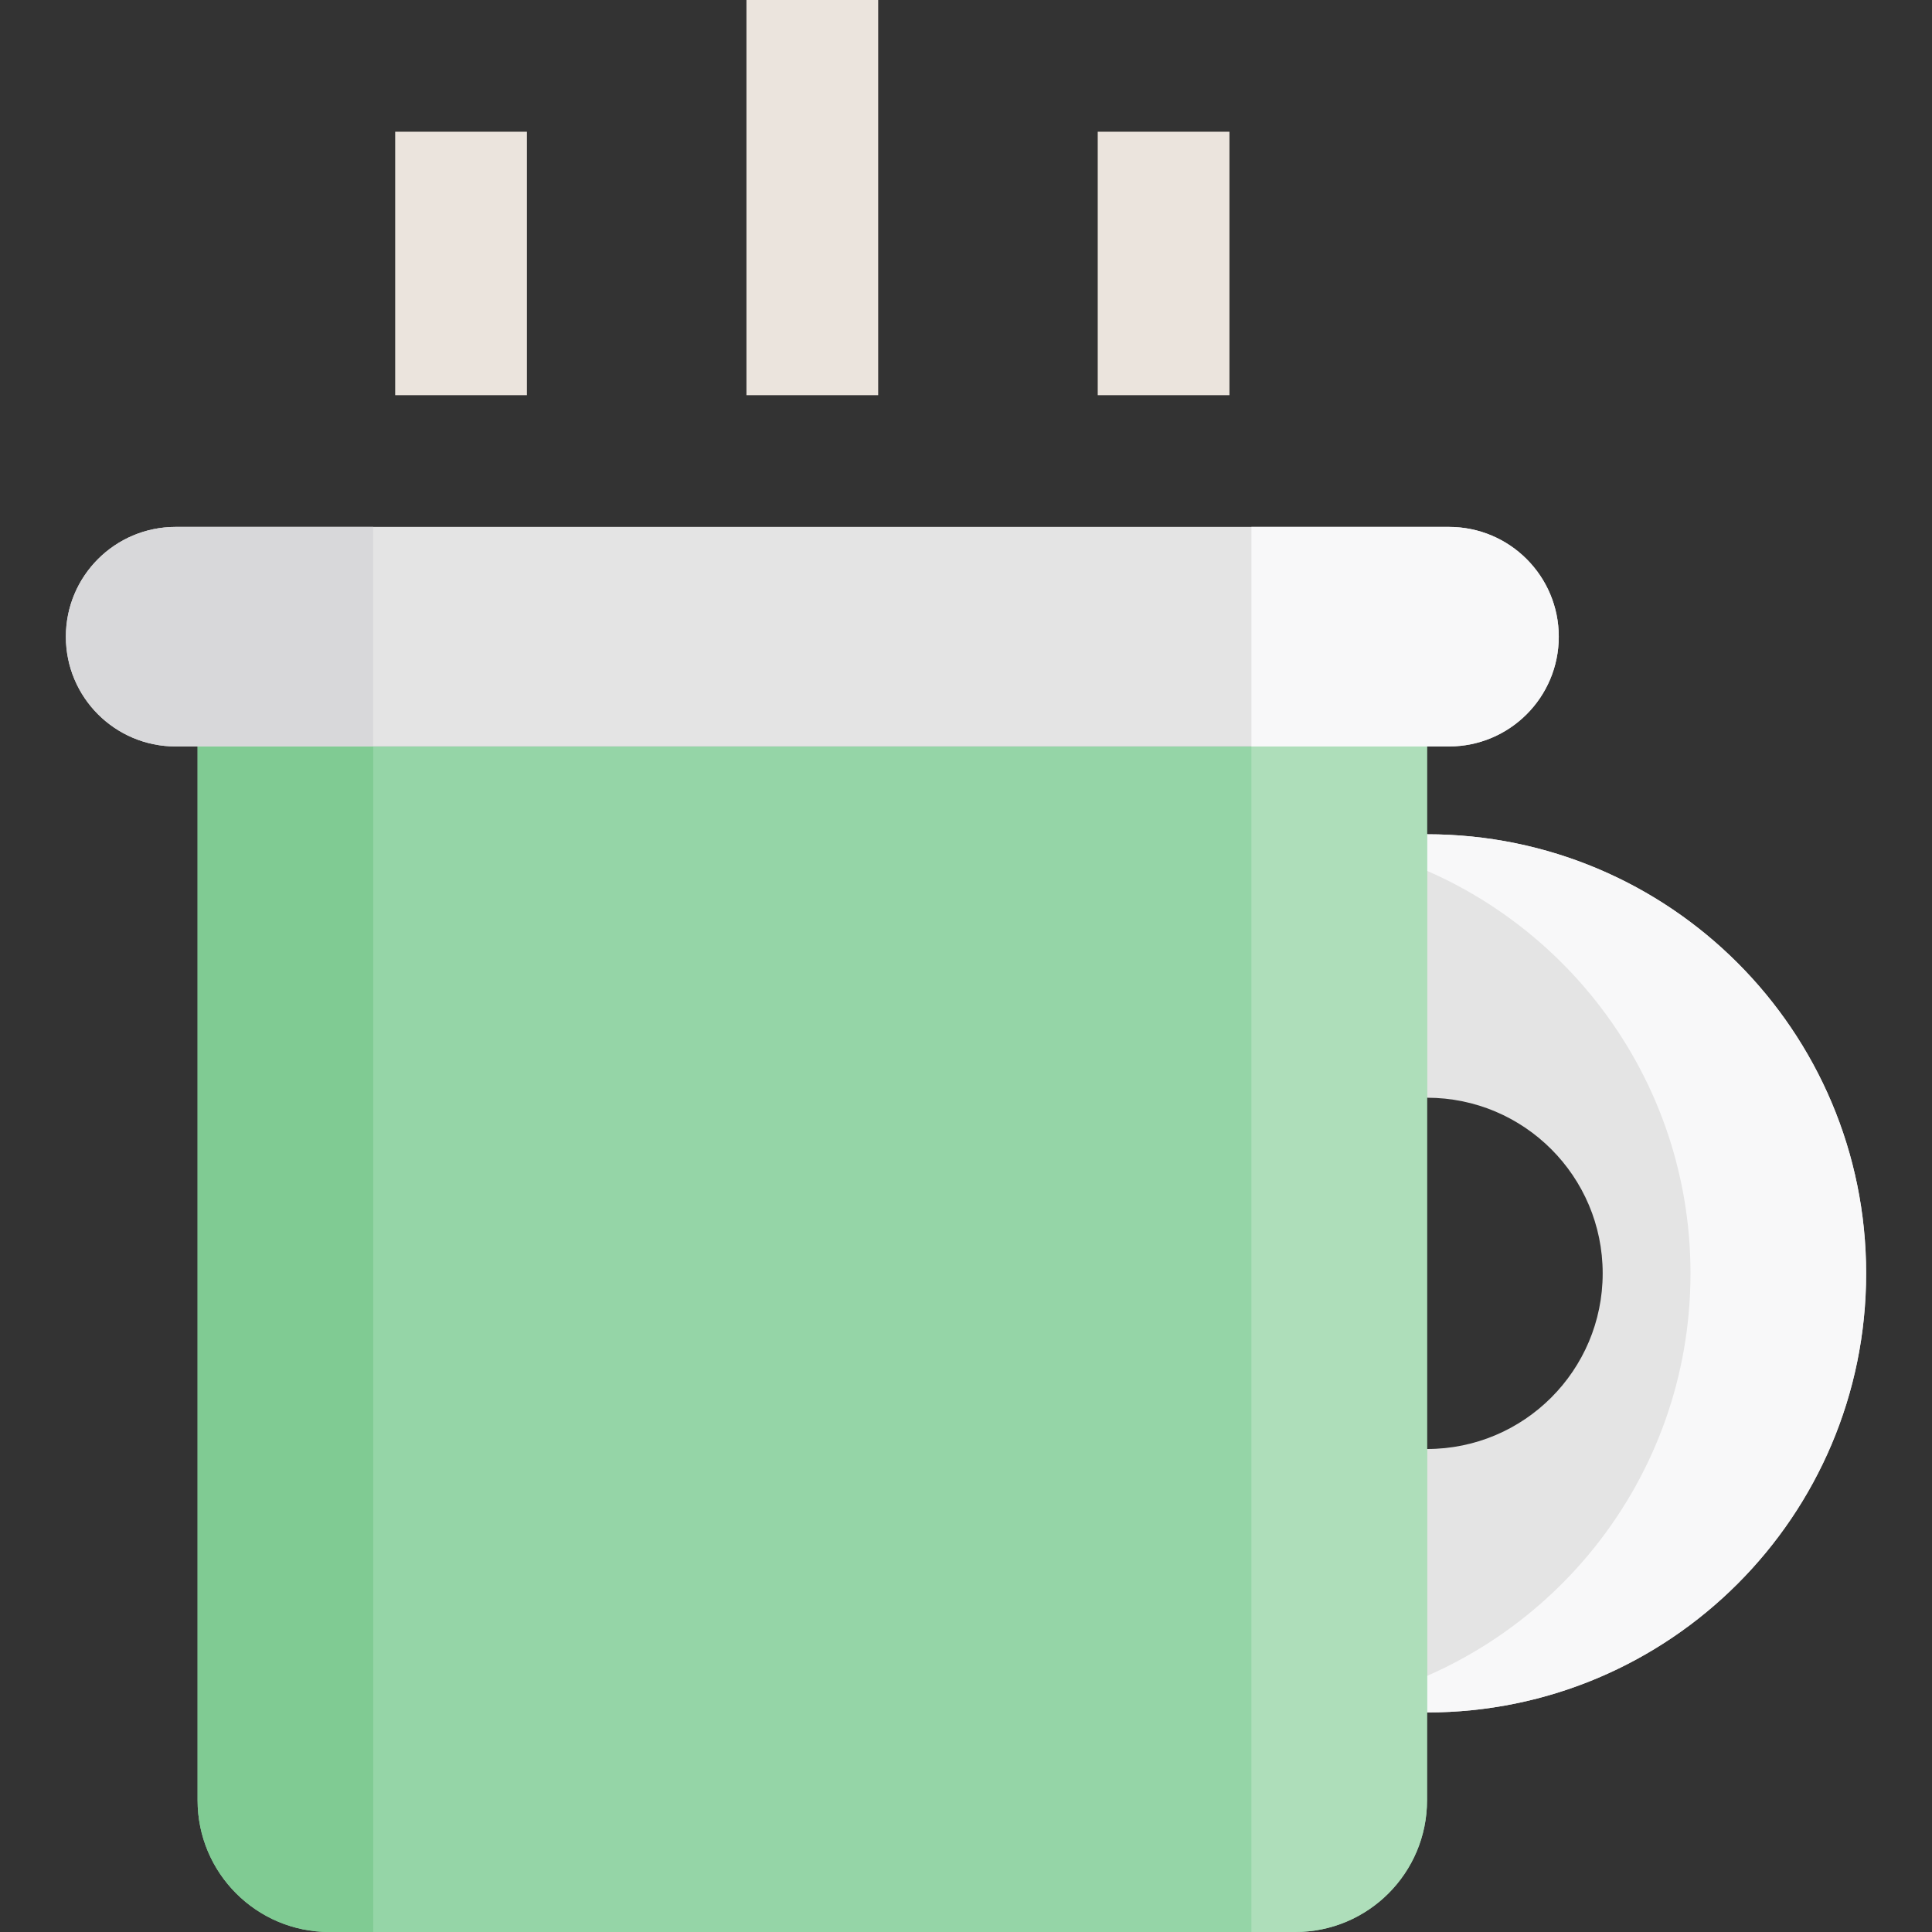 <?xml version="1.0" encoding="iso-8859-1"?>
<!-- Uploaded to: SVG Repo, www.svgrepo.com, Generator: SVG Repo Mixer Tools -->
<svg version="1.1" id="Layer_1" xmlns="http://www.w3.org/2000/svg" xmlns:xlink="http://www.w3.org/1999/xlink" 
	 viewBox="0 0 440 440" xml:space="preserve">
<rect x="0" y="0" width="440" height="440" fill="#333333" stroke="none"/>
<g id="XMLID_183_">
	<path id="XMLID_184_" style="fill:#E4E4E4;" d="M325,190h-16v60h16c22.092,0,40,17.908,40,40s-17.908,40-40,40h-16v60h16
		c55.229,0,100-44.771,100-100S380.229,190,325,190z"/>
	<path id="XMLID_187_" style="fill:#F8F8F9;" d="M325,190h-16v2.906c43.637,10.75,76,50.139,76,97.094s-32.363,86.344-76,97.094V390
		h16c55.229,0,100-44.771,100-100S380.229,190,325,190z"/>
	<path id="XMLID_188_" style="fill:#95D5A7;" d="M45,170v240c0,16.568,13.432,30,30,30h220c16.568,0,30-13.432,30-30V170H45z"/>
	<path id="XMLID_189_" style="fill:#E4E4E4;" d="M355,145c0-13.807-11.193-25-25-25H40c-13.807,0-25,11.193-25,25l0,0
		c0,13.807,11.193,25,25,25h290C343.807,170,355,158.807,355,145L355,145z"/>
	<g id="XMLID_190_">
		<rect id="XMLID_191_" x="170" style="fill:#EBE4DD;" width="30" height="90"/>
	</g>
	<g id="XMLID_192_">
		<rect id="XMLID_193_" x="90" y="30" style="fill:#EBE4DD;" width="30" height="60"/>
	</g>
	<g id="XMLID_194_">
		<rect id="XMLID_195_" x="250" y="30" style="fill:#EBE4DD;" width="30" height="60"/>
	</g>
	<path id="XMLID_196_" style="fill:#80CB93;" d="M85,170H45v240c0,16.568,13.432,30,30,30h10V170z"/>
	<path id="XMLID_197_" style="fill:#AEDEBA;" d="M285,170v270h10c16.568,0,30-13.432,30-30V170H285z"/>
	<path id="XMLID_200_" style="fill:#D8D8DA;" d="M40,120c-13.807,0-25,11.193-25,25s11.193,25,25,25h45v-50H40z"/>
	<path id="XMLID_203_" style="fill:#F8F8F9;" d="M330,120c13.807,0,25,11.193,25,25s-11.193,25-25,25h-45v-50H330z"/>
</g>
</svg>